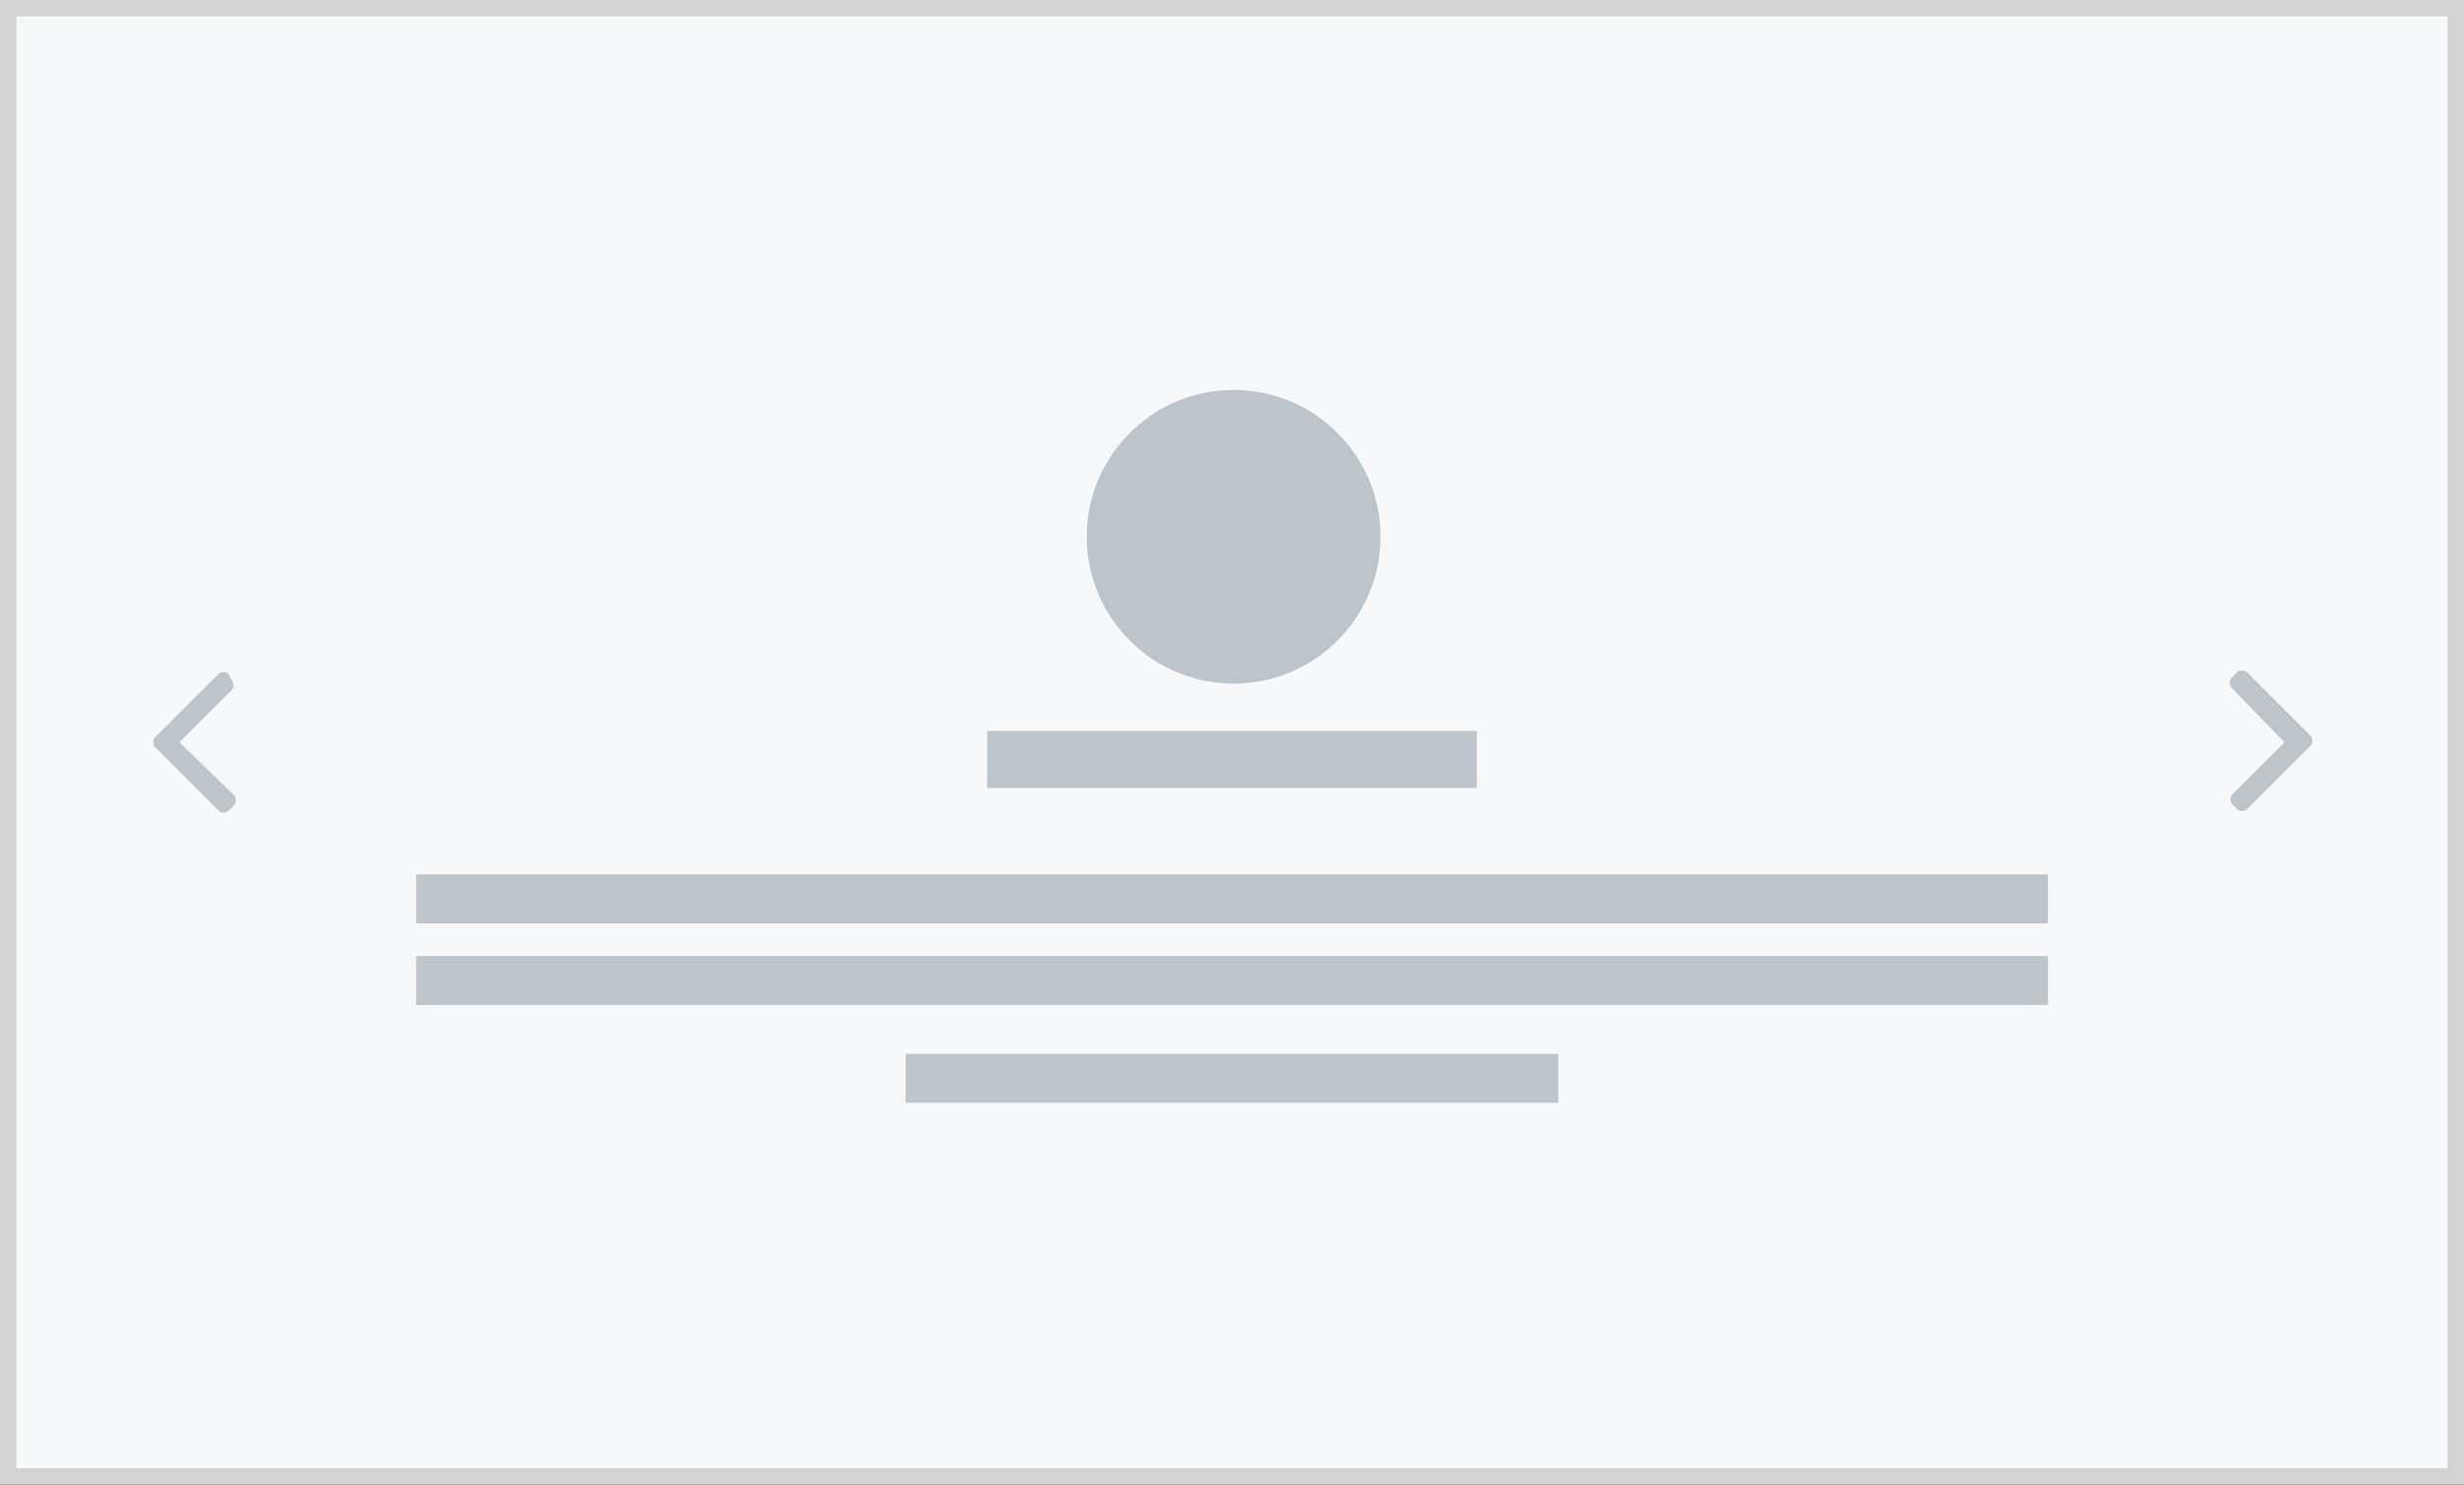 <svg xmlns="http://www.w3.org/2000/svg" viewBox="0 0 151 91" xmlns:v="https://vecta.io/nano"><rect x="0" y="0" width="151" height="91" fill="#333333" stroke="none"/><path fill="#f7f8f9" stroke="#d2d2d2" stroke-miterlimit="10" d="M.5.5h150v90H.5z"/><g fill="#bdc5cb"><path d="M11 45.5l3.2-3.2c.1-.1.1-.2.1-.3s0-.2-.1-.3l-.2-.4c-.1-.1-.2-.1-.3-.1s-.2 0-.3.1l-3.9 3.9c-.1.1-.1.2-.1.3s0 .2.1.3l3.9 3.9c.1.1.2.1.3.1s.2 0 .3-.1l.3-.3c.2-.2.2-.5 0-.7L11 45.5zm129 0l-3.2 3.2c-.1.1-.1.2-.1.3s0 .2.1.3l.3.3c.1.1.2.1.3.1s.2 0 .3-.1l3.9-3.9c.1-.1.1-.2.1-.3s0-.2-.1-.3l-3.9-3.9c-.1-.1-.2-.1-.3-.1s-.2 0-.3.1l-.3.3c-.2.2-.2.5 0 .7l3.2 3.3zM25.5 58.6h100v3h-100zm0-5h100v3h-100zm35-8.8h30v3.5h-30zm-5 19.8h40v3h-40z"/><circle cx="75.6" cy="32.9" r="9"/></g></svg>